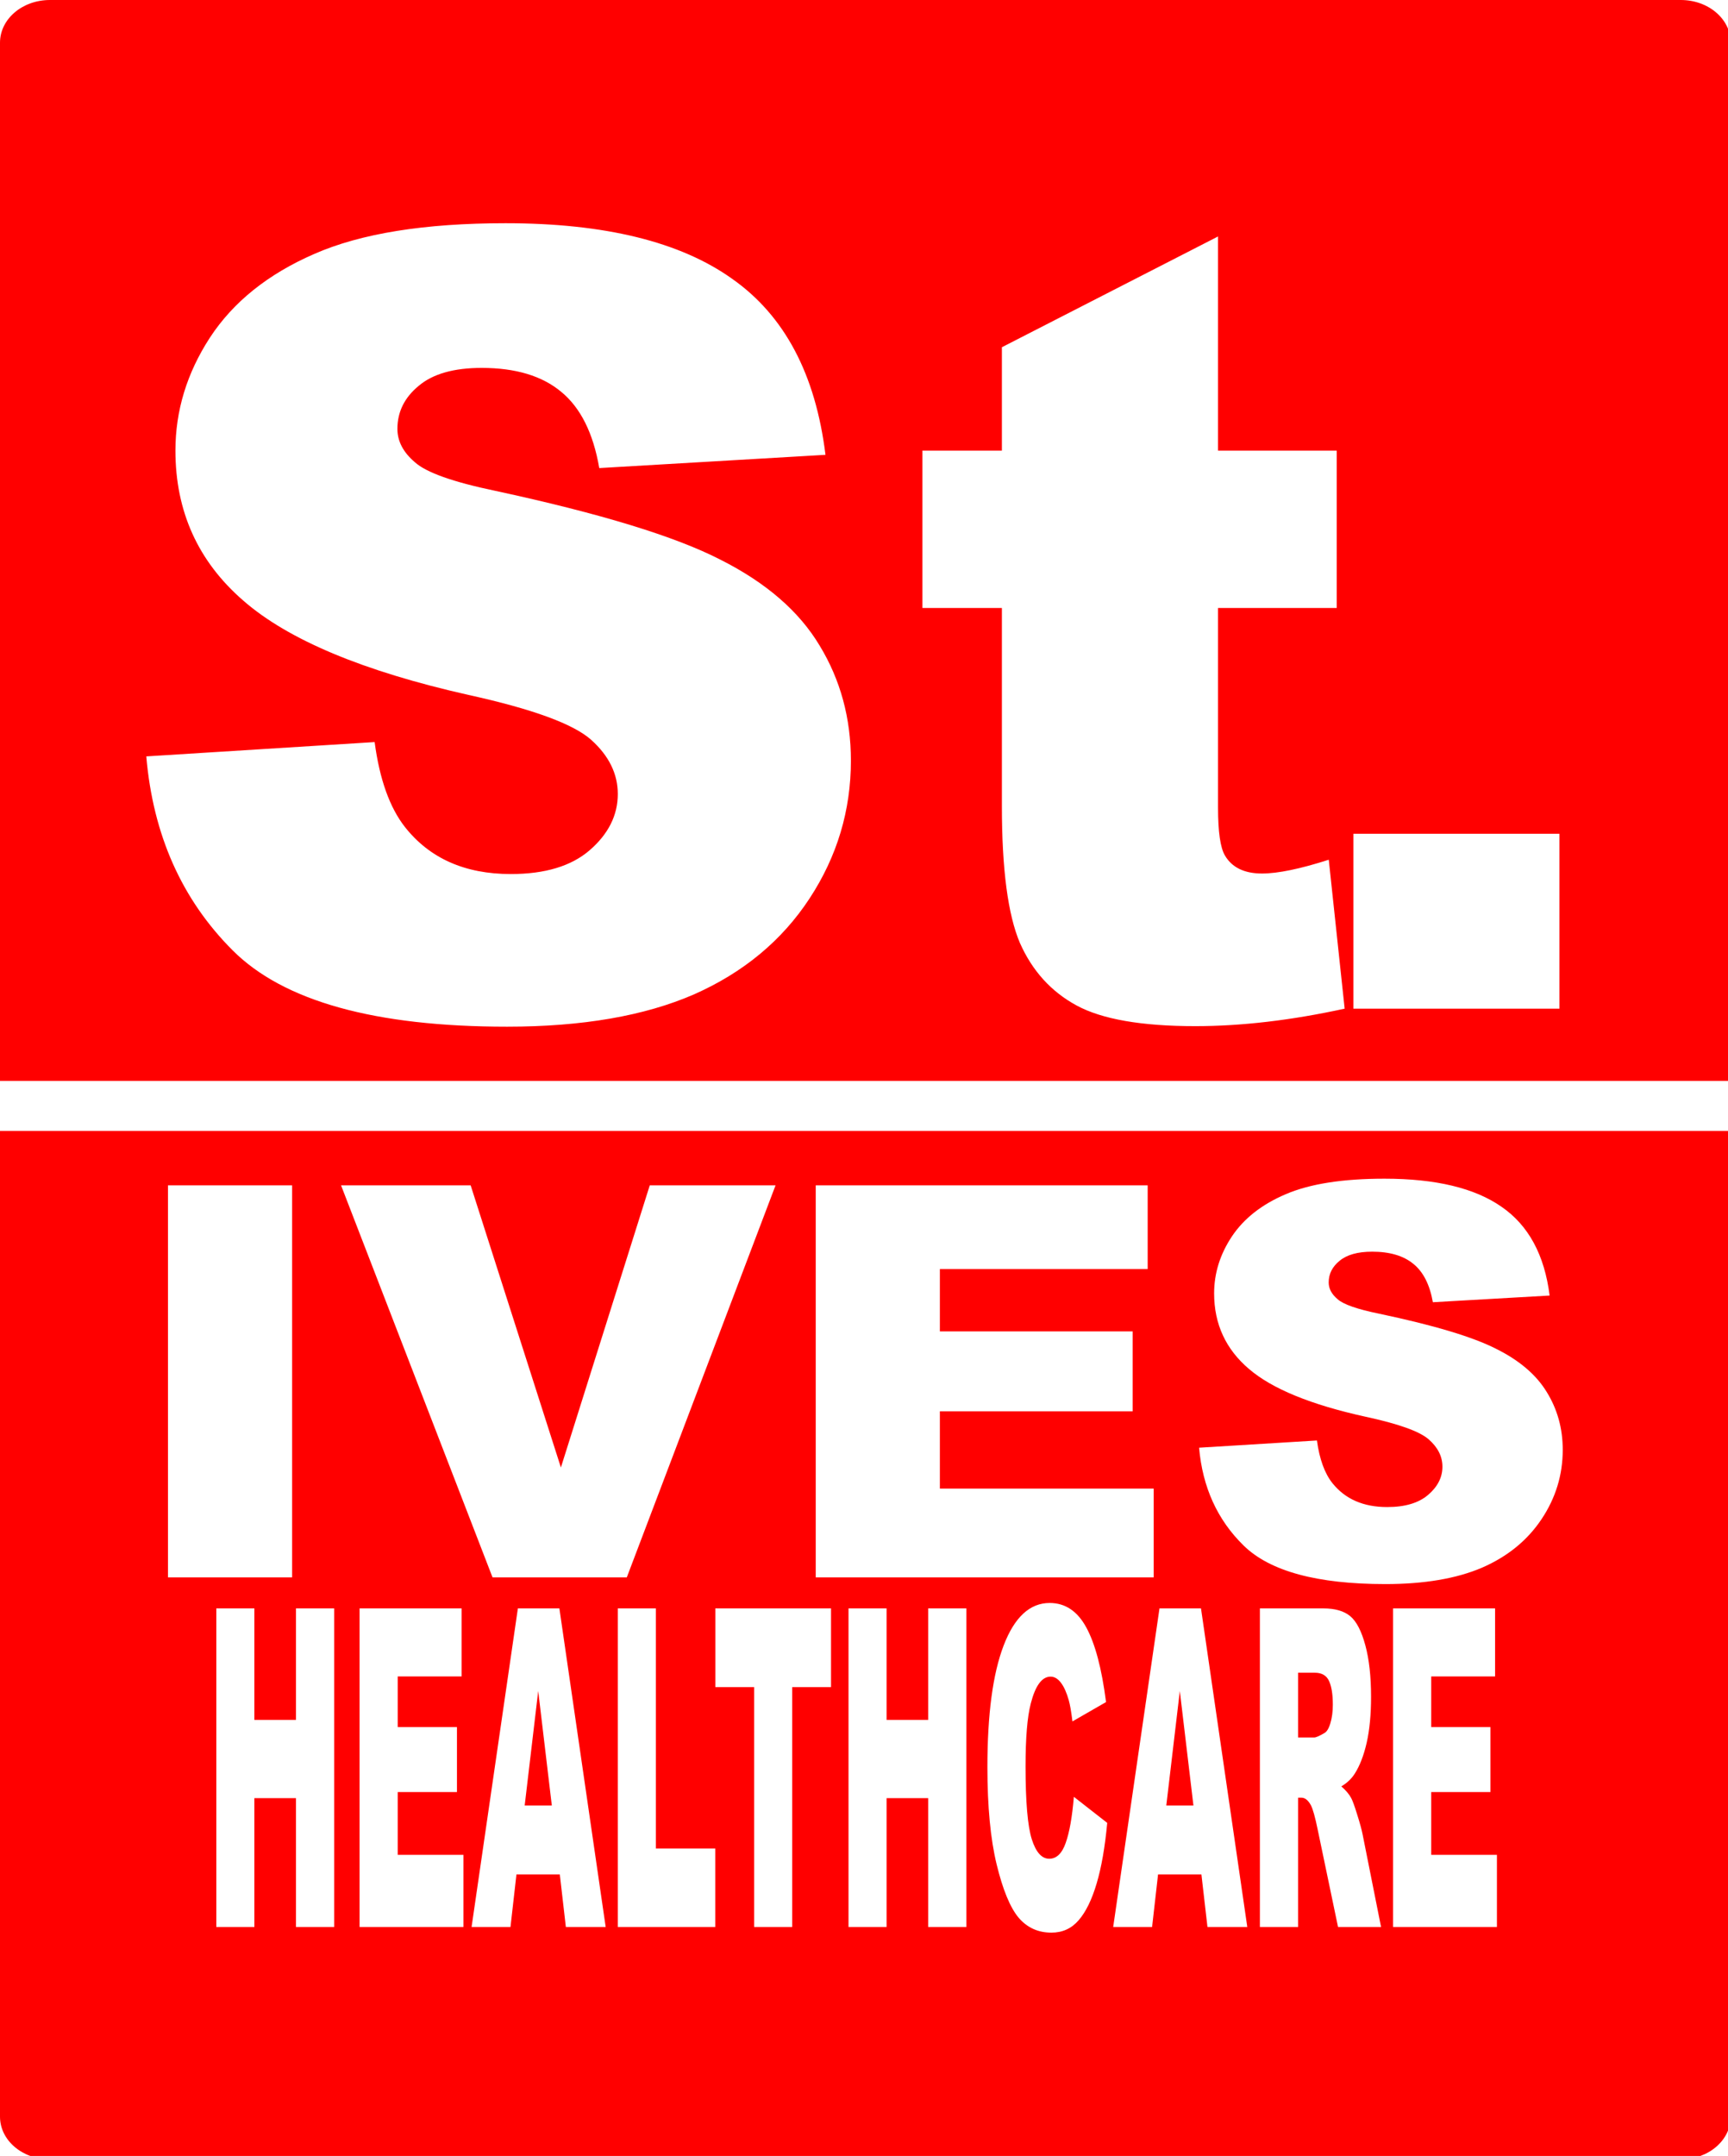 <?xml version="1.0" encoding="UTF-8" standalone="no"?>
<!-- Created with Inkscape (http://www.inkscape.org/) -->

<svg
   xmlns:dc="http://purl.org/dc/elements/1.1/"
   xmlns:cc="http://creativecommons.org/ns#"
   xmlns:rdf="http://www.w3.org/1999/02/22-rdf-syntax-ns#"
   xmlns:svg="http://www.w3.org/2000/svg"
   xmlns="http://www.w3.org/2000/svg"
   xmlns:sodipodi="http://sodipodi.sourceforge.net/DTD/sodipodi-0.dtd"
   xmlns:inkscape="http://www.inkscape.org/namespaces/inkscape"
   width="791.947"
   height="987.703"
   viewBox="0 0 209.536 261.33"
   version="1.1"
   id="svg825"
   sodipodi:docname="st-healthcare.svg"
   inkscape:version="0.92.3 (2405546, 2018-03-11)">
  <defs
     id="defs819" />
  <sodipodi:namedview
     id="base"
     pagecolor="#ffffff"
     bordercolor="#666666"
     borderopacity="1.0"
     inkscape:pageopacity="0.0"
     inkscape:pageshadow="2"
     inkscape:zoom="0.7"
     inkscape:cx="252.01717"
     inkscape:cy="352.56519"
     inkscape:document-units="px"
     inkscape:current-layer="layer1"
     showgrid="false"
     units="px"
     width="805.715px"
     inkscape:pagecheckerboard="true"
     showborder="true"
     inkscape:window-width="1280"
     inkscape:window-height="725"
     inkscape:window-x="0"
     inkscape:window-y="0"
     inkscape:window-maximized="1"
     borderlayer="false"
     fit-margin-top="0"
     fit-margin-left="0"
     fit-margin-right="0"
     fit-margin-bottom="0" />
  <g
     inkscape:label="Layer 1"
     inkscape:groupmode="layer"
     id="layer1"
     transform="translate(6.949,-17.835)">
    <path
       style="fill:#ff0000;fill-opacity:1;stroke:none;stroke-width:0.923"
       d="M 22.855 0 C 10.193 0 4.7369516e-15 8.715 0 19.543 L 0 494.422 L 791.947 494.422 L 791.947 19.543 C 791.947 8.715 781.753 0 769.09 0 L 22.855 0 z M 231.301 102.102 C 276.714 102.102 311.298 110.585 335.055 127.555 C 358.973 144.362 373.196 171.192 377.721 208.039 L 274.209 214.1 C 271.462 198.1 265.643 186.464 256.754 179.191 C 248.027 171.919 235.907 168.281 220.393 168.281 C 207.625 168.281 198.009 171.029 191.545 176.523 C 185.08 181.857 181.848 188.403 181.848 196.16 C 181.848 201.817 184.514 206.907 189.848 211.432 C 195.019 216.118 207.302 220.483 226.695 224.523 C 274.694 234.867 309.036 245.371 329.723 256.037 C 350.571 266.542 365.681 279.632 375.055 295.309 C 384.59 310.985 389.357 328.521 389.357 347.914 C 389.357 370.701 383.055 391.71 370.449 410.941 C 357.843 430.173 340.227 444.8 317.602 454.82 C 294.976 464.679 266.451 469.607 232.027 469.607 C 171.584 469.607 129.727 457.971 106.455 434.699 C 83.183 411.427 70.012 381.852 66.941 345.975 L 171.424 339.43 C 173.686 356.399 178.291 369.326 185.24 378.215 C 196.553 392.598 212.715 399.791 233.725 399.791 C 249.401 399.791 261.442 396.155 269.846 388.883 C 278.411 381.449 282.693 372.882 282.693 363.186 C 282.693 353.974 278.653 345.732 270.572 338.459 C 262.492 331.186 243.745 324.318 214.332 317.854 C 166.172 307.025 131.827 292.642 111.303 274.703 C 90.616 256.764 80.273 233.897 80.273 206.1 C 80.273 187.837 85.526 170.624 96.031 154.463 C 106.698 138.14 122.616 125.374 143.787 116.162 C 165.12 106.789 194.292 102.102 231.301 102.102 z M 557.354 108.162 L 557.354 206.1 L 611.654 206.1 L 611.654 278.098 L 557.354 278.098 L 557.354 369.488 C 557.354 380.478 558.403 387.751 560.504 391.307 C 563.736 396.801 569.394 399.549 577.475 399.549 C 584.747 399.549 594.927 397.448 608.018 393.246 L 615.291 461.365 C 590.888 466.698 568.101 469.365 546.93 469.365 C 522.365 469.365 504.263 466.213 492.627 459.91 C 480.991 453.607 472.346 444.072 466.689 431.305 C 461.195 418.376 458.447 397.529 458.447 368.762 L 458.447 278.098 L 422.084 278.098 L 422.084 206.1 L 458.447 206.1 L 458.447 158.828 L 557.354 108.162 z M 619.291 381.365 L 713.576 381.365 L 713.576 461.365 L 619.291 461.365 L 619.291 381.365 z M 0 517.279 L 0 968.16 C 0 978.988 10.193 987.703 22.855 987.703 L 769.09 987.703 C 781.753 987.703 791.947 978.988 791.947 968.16 L 791.947 517.279 L 0 517.279 z M 633.508 539.135 C 656.946 539.135 674.795 543.416 687.057 551.979 C 699.401 560.459 706.743 573.996 709.078 592.588 L 655.652 595.645 C 654.234 587.572 651.232 581.701 646.645 578.031 C 642.14 574.362 635.884 572.527 627.877 572.527 C 621.288 572.527 616.325 573.913 612.988 576.686 C 609.652 579.376 607.982 582.68 607.982 586.594 C 607.982 589.448 609.359 592.016 612.111 594.299 C 614.78 596.664 621.122 598.866 631.131 600.904 C 655.904 606.123 673.628 611.425 684.305 616.807 C 695.065 622.107 702.863 628.711 707.701 636.621 C 712.622 644.531 715.082 653.379 715.082 663.164 C 715.082 674.662 711.83 685.261 705.324 694.965 C 698.818 704.669 689.726 712.05 678.049 717.105 C 666.371 722.08 651.649 724.566 633.883 724.566 C 602.687 724.566 581.083 718.695 569.072 706.953 C 557.061 695.211 550.263 680.288 548.678 662.186 L 602.604 658.883 C 603.771 667.445 606.148 673.968 609.734 678.453 C 615.573 685.711 623.914 689.34 634.758 689.34 C 642.849 689.34 649.063 687.503 653.4 683.834 C 657.821 680.083 660.031 675.762 660.031 670.869 C 660.031 666.221 657.946 662.062 653.775 658.393 C 649.605 654.723 639.929 651.258 624.748 647.996 C 599.892 642.533 582.167 635.276 571.574 626.225 C 560.898 617.173 555.561 605.635 555.561 591.609 C 555.561 582.395 558.27 573.709 563.691 565.555 C 569.197 557.319 577.413 550.878 588.34 546.23 C 599.35 541.501 614.407 539.135 633.508 539.135 z M 76.865 542.193 L 133.668 542.193 L 133.668 721.508 L 76.865 721.508 L 76.865 542.193 z M 156.062 542.193 L 215.367 542.193 L 256.656 671.236 L 297.32 542.193 L 354.873 542.193 L 286.809 721.508 L 225.377 721.508 L 156.062 542.193 z M 373.266 542.193 L 525.156 542.193 L 525.156 580.479 L 430.068 580.479 L 430.068 608.979 L 518.275 608.979 L 518.275 645.551 L 430.068 645.551 L 430.068 680.898 L 527.908 680.898 L 527.908 721.508 L 373.266 721.508 L 373.266 542.193 z M 480.309 733.207 C 487.409 733.207 492.983 736.918 497.033 744.34 C 501.109 751.762 504.134 763.159 506.107 778.533 L 490.727 787.381 C 490.188 782.941 489.625 779.693 489.035 777.639 C 488.061 774.193 486.871 771.543 485.461 769.688 C 484.051 767.832 482.473 766.904 480.73 766.904 C 476.783 766.904 473.758 771.013 471.656 779.23 C 470.067 785.327 469.273 794.902 469.273 807.957 C 469.273 824.126 470.222 835.226 472.119 841.256 C 474.016 847.22 476.681 850.201 480.115 850.201 C 483.447 850.201 485.961 847.783 487.652 842.945 C 489.37 838.108 490.612 831.084 491.381 821.873 L 506.645 833.801 C 505.619 844.867 504.005 854.111 501.801 861.533 C 499.596 868.955 496.853 874.555 493.572 878.332 C 490.317 882.109 486.165 883.998 481.115 883.998 C 474.989 883.998 469.978 881.711 466.082 877.139 C 462.212 872.5 458.866 864.384 456.047 852.787 C 453.227 841.19 451.818 826.345 451.818 808.254 C 451.818 784.133 454.291 765.611 459.238 752.689 C 464.211 739.701 471.235 733.207 480.309 733.207 z M 98.98 735.693 L 116.396 735.693 L 116.396 786.686 L 135.43 786.686 L 135.43 735.693 L 152.924 735.693 L 152.924 881.414 L 135.43 881.414 L 135.43 822.469 L 116.396 822.469 L 116.396 881.414 L 98.98 881.414 L 98.98 735.693 z M 164.535 735.693 L 211.211 735.693 L 211.211 766.805 L 181.99 766.805 L 181.99 789.965 L 209.096 789.965 L 209.096 819.686 L 181.99 819.686 L 181.99 848.412 L 212.057 848.412 L 212.057 881.414 L 164.535 881.414 L 164.535 735.693 z M 236.971 735.693 L 255.963 735.693 L 277.148 881.414 L 258.924 881.414 L 256.156 857.359 L 236.316 857.359 L 233.588 881.414 L 215.785 881.414 L 236.971 735.693 z M 282.686 735.693 L 300.102 735.693 L 300.102 845.529 L 327.285 845.529 L 327.285 881.414 L 282.686 881.414 L 282.686 735.693 z M 327.324 735.693 L 380.266 735.693 L 380.266 771.676 L 362.504 771.676 L 362.504 881.414 L 345.086 881.414 L 345.086 771.676 L 327.324 771.676 L 327.324 735.693 z M 388.264 735.693 L 405.68 735.693 L 405.68 786.686 L 424.713 786.686 L 424.713 735.693 L 442.205 735.693 L 442.205 881.414 L 424.713 881.414 L 424.713 822.469 L 405.68 822.469 L 405.68 881.414 L 388.264 881.414 L 388.264 735.693 z M 530.561 735.693 L 549.553 735.693 L 570.738 881.414 L 552.514 881.414 L 549.746 857.359 L 529.906 857.359 L 527.176 881.414 L 509.375 881.414 L 530.561 735.693 z M 576.506 735.693 L 605.533 735.693 C 610.916 735.693 615.03 736.886 617.875 739.271 C 620.72 741.657 623.015 746.096 624.758 752.59 C 626.501 759.018 627.371 766.871 627.371 776.148 C 627.371 784.233 626.706 791.223 625.373 797.121 C 624.04 802.953 622.208 807.691 619.875 811.336 C 618.388 813.655 616.351 815.577 613.762 817.102 C 615.838 818.891 617.35 820.68 618.299 822.469 C 618.94 823.662 619.862 826.213 621.066 830.123 C 622.297 834.033 623.117 837.047 623.527 839.168 L 631.947 881.414 L 612.262 881.414 L 602.957 836.883 C 601.778 831.118 600.727 827.373 599.805 825.65 C 598.549 823.397 597.126 822.27 595.537 822.27 L 593.998 822.27 L 593.998 881.414 L 576.506 881.414 L 576.506 735.693 z M 637.445 735.693 L 684.121 735.693 L 684.121 766.805 L 654.9 766.805 L 654.9 789.965 L 682.006 789.965 L 682.006 819.686 L 654.9 819.686 L 654.9 848.412 L 684.967 848.412 L 684.967 881.414 L 637.445 881.414 L 637.445 735.693 z M 593.998 765.115 L 593.998 794.736 L 601.342 794.736 C 602.136 794.736 603.676 794.073 605.957 792.748 C 607.11 792.152 608.046 790.628 608.764 788.176 C 609.507 785.724 609.877 782.907 609.877 779.727 C 609.877 775.022 609.302 771.411 608.148 768.893 C 606.995 766.374 604.829 765.115 601.65 765.115 L 593.998 765.115 z M 246.275 773.465 L 240.084 825.85 L 252.504 825.85 L 246.275 773.465 z M 539.863 773.465 L 533.674 825.85 L 546.092 825.85 L 539.863 773.465 z "
       transform="matrix(0.265,0,0,0.265,-6.949,17.835)"
       id="rect1442" />
  </g>
</svg>
